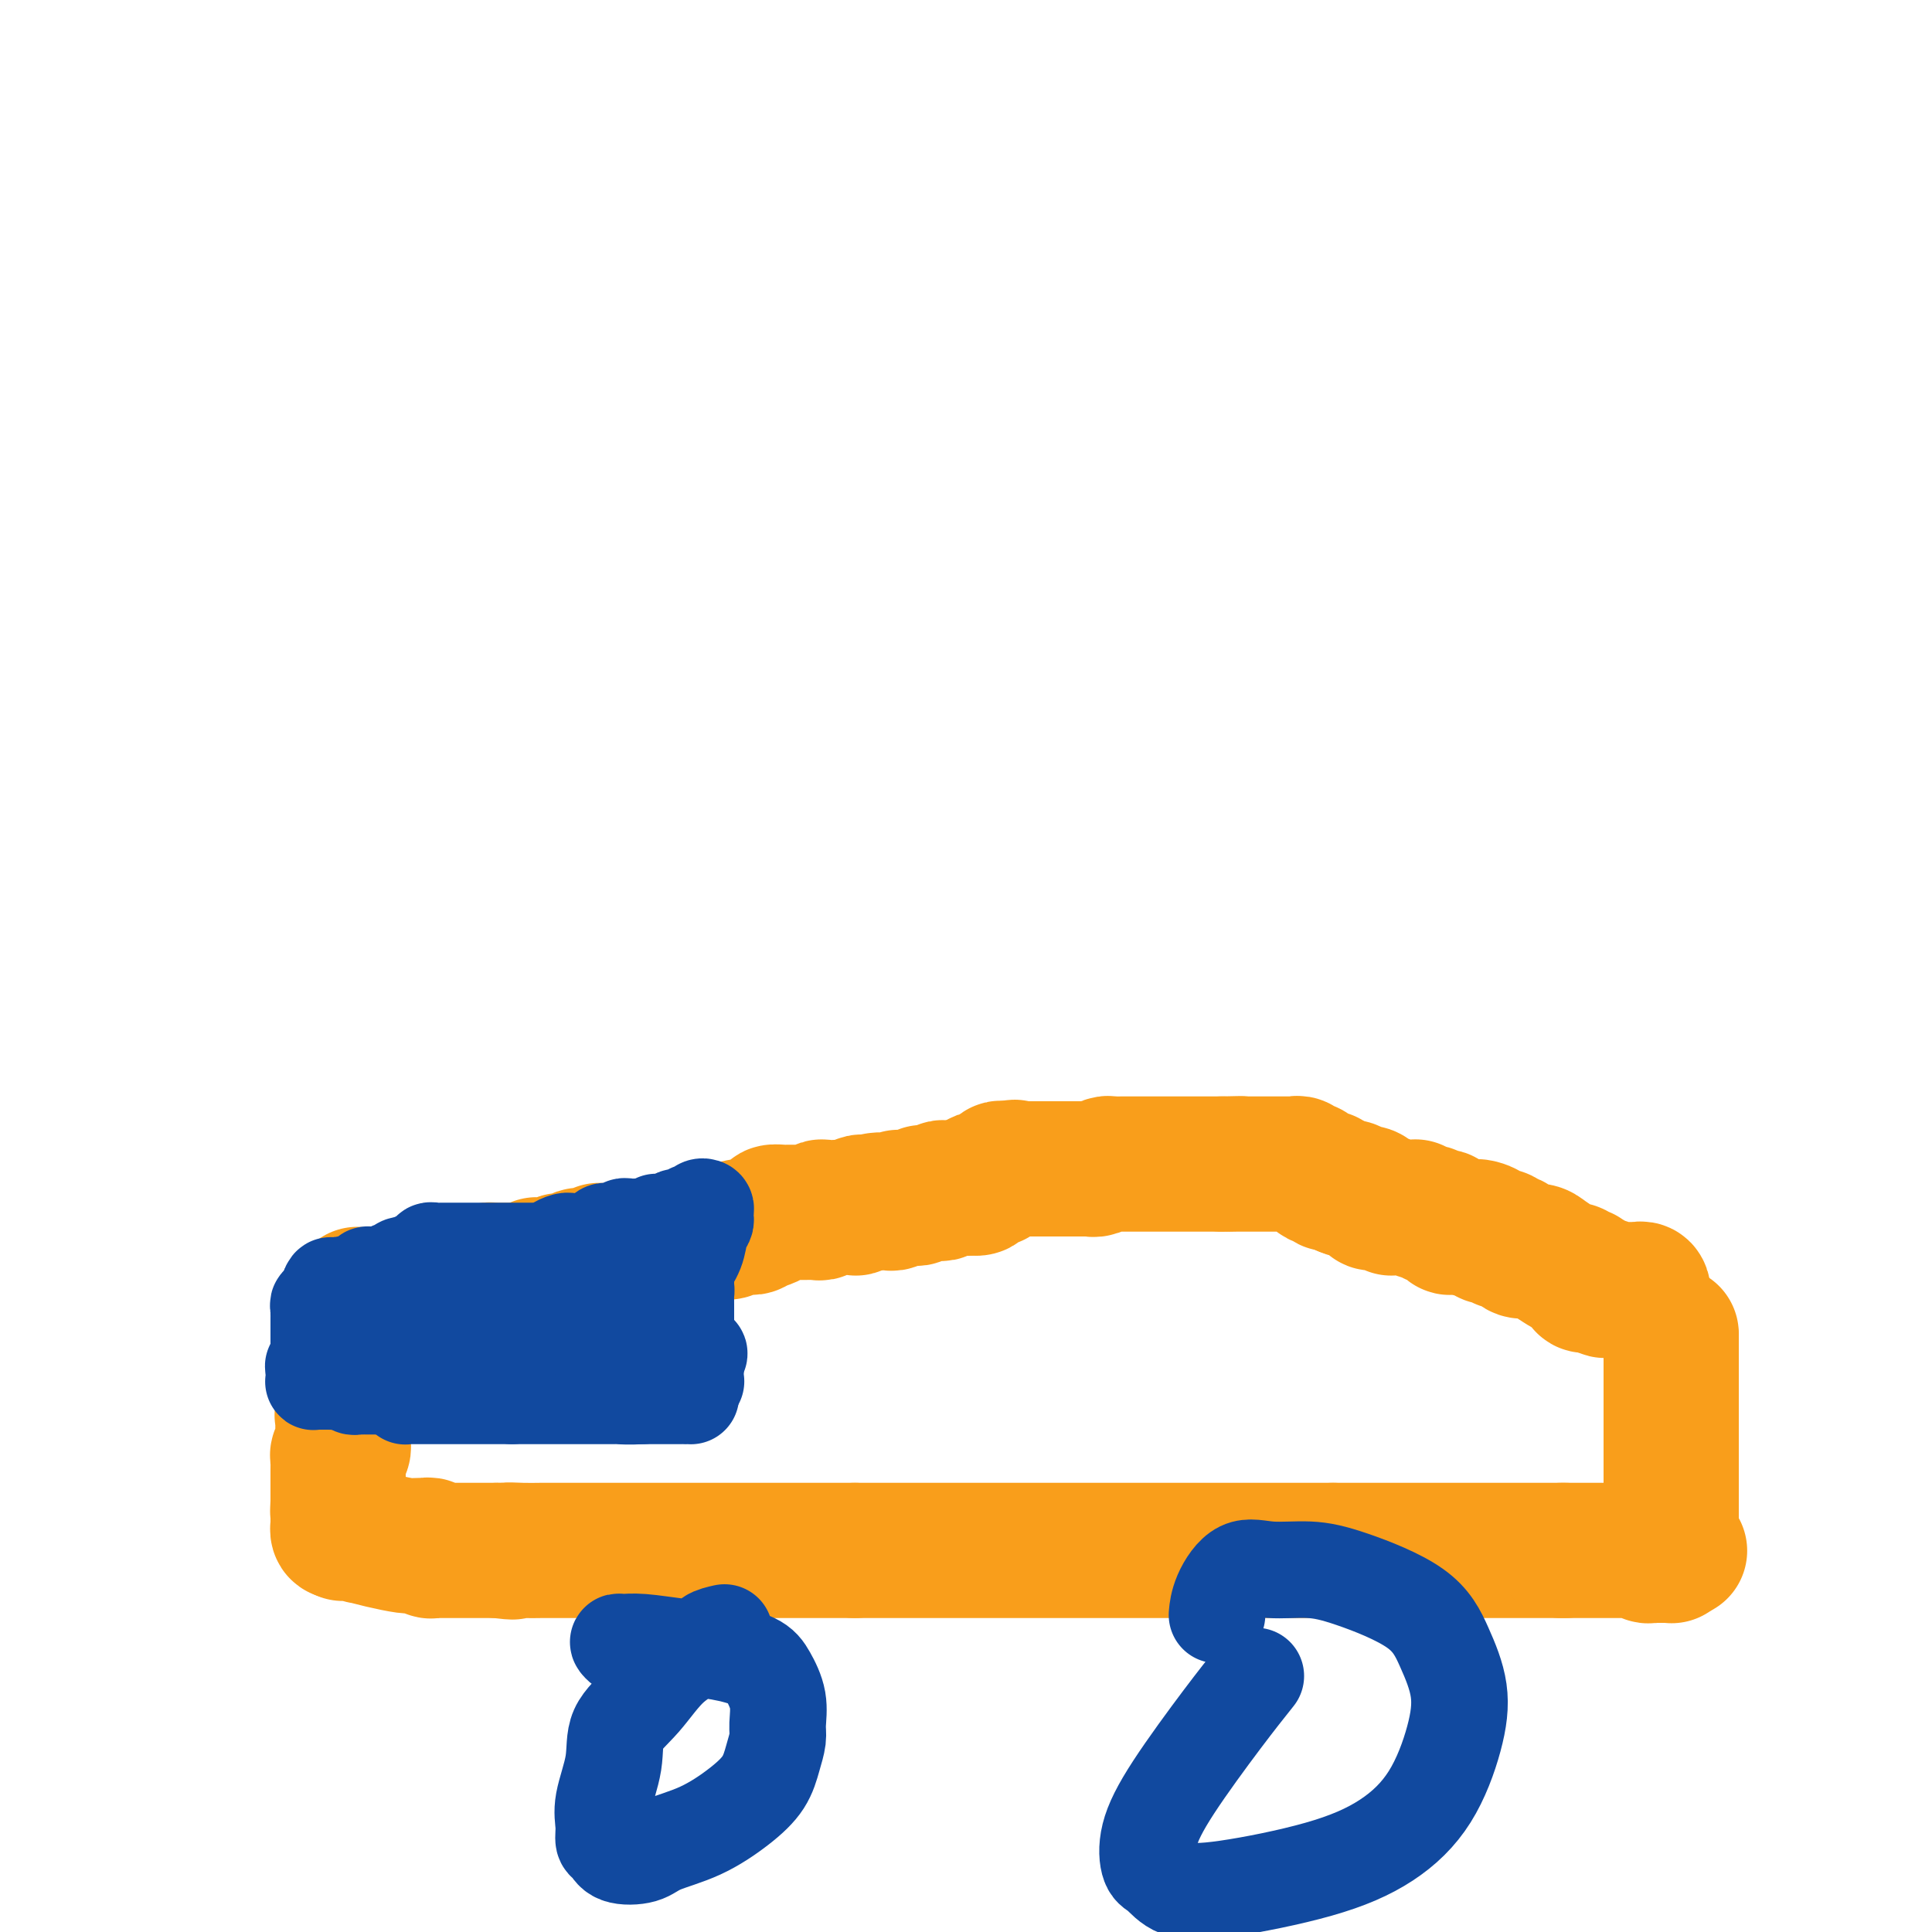 <svg viewBox='0 0 400 400' version='1.1' xmlns='http://www.w3.org/2000/svg' xmlns:xlink='http://www.w3.org/1999/xlink'><g fill='none' stroke='#F99E1B' stroke-width='28' stroke-linecap='round' stroke-linejoin='round'><path d='M74,268c0.000,0.331 0.000,0.662 0,1c-0.000,0.338 -0.000,0.682 0,1c0.000,0.318 0.000,0.610 0,1c-0.000,0.390 -0.000,0.878 0,1c0.000,0.122 0.000,-0.122 0,0c-0.000,0.122 -0.000,0.611 0,1c0.000,0.389 0.001,0.679 0,1c-0.001,0.321 -0.004,0.674 0,1c0.004,0.326 0.015,0.626 0,1c-0.015,0.374 -0.057,0.821 0,1c0.057,0.179 0.211,0.089 0,0c-0.211,-0.089 -0.788,-0.178 -1,0c-0.212,0.178 -0.061,0.622 0,1c0.061,0.378 0.030,0.689 0,1'/><path d='M73,279c-0.155,1.864 -0.042,1.024 0,1c0.042,-0.024 0.012,0.768 0,1c-0.012,0.232 -0.007,-0.097 0,0c0.007,0.097 0.016,0.618 0,1c-0.016,0.382 -0.057,0.623 0,1c0.057,0.377 0.211,0.888 0,1c-0.211,0.112 -0.788,-0.176 -1,0c-0.212,0.176 -0.061,0.817 0,1c0.061,0.183 0.030,-0.091 0,0c-0.030,0.091 -0.061,0.549 0,1c0.061,0.451 0.212,0.895 0,1c-0.212,0.105 -0.789,-0.130 -1,0c-0.211,0.130 -0.057,0.626 0,1c0.057,0.374 0.015,0.625 0,1c-0.015,0.375 -0.004,0.874 0,1c0.004,0.126 0.001,-0.120 0,0c-0.001,0.120 -0.000,0.606 0,1c0.000,0.394 0.000,0.697 0,1'/><path d='M71,292c-0.309,1.968 -0.083,0.387 0,0c0.083,-0.387 0.022,0.421 0,1c-0.022,0.579 -0.006,0.929 0,1c0.006,0.071 0.002,-0.136 0,0c-0.002,0.136 -0.000,0.615 0,1c0.000,0.385 -0.000,0.677 0,1c0.000,0.323 0.001,0.678 0,1c-0.001,0.322 -0.004,0.611 0,1c0.004,0.389 0.015,0.878 0,1c-0.015,0.122 -0.057,-0.122 0,0c0.057,0.122 0.211,0.610 0,1c-0.211,0.390 -0.789,0.682 -1,1c-0.211,0.318 -0.057,0.662 0,1c0.057,0.338 0.015,0.669 0,1c-0.015,0.331 -0.004,0.662 0,1c0.004,0.338 0.001,0.682 0,1c-0.001,0.318 -0.000,0.610 0,1c0.000,0.390 0.000,0.878 0,1c-0.000,0.122 -0.000,-0.122 0,0c0.000,0.122 0.000,0.610 0,1c-0.000,0.390 -0.000,0.682 0,1c0.000,0.318 0.000,0.662 0,1c-0.000,0.338 -0.000,0.669 0,1'/><path d='M70,311c-0.155,3.179 -0.041,1.625 0,1c0.041,-0.625 0.011,-0.321 0,0c-0.011,0.321 -0.003,0.659 0,1c0.003,0.341 0.000,0.683 0,1c0.000,0.317 0.003,0.607 0,1c-0.003,0.393 -0.011,0.889 0,1c0.011,0.111 0.041,-0.162 0,0c-0.041,0.162 -0.155,0.761 0,1c0.155,0.239 0.577,0.120 1,0'/><path d='M71,317c0.101,0.924 -0.148,0.233 0,0c0.148,-0.233 0.691,-0.007 1,0c0.309,0.007 0.384,-0.205 1,0c0.616,0.205 1.775,0.825 2,1c0.225,0.175 -0.482,-0.097 0,0c0.482,0.097 2.152,0.562 4,1c1.848,0.438 3.872,0.848 5,1c1.128,0.152 1.359,0.044 2,0c0.641,-0.044 1.692,-0.026 2,0c0.308,0.026 -0.126,0.060 0,0c0.126,-0.060 0.813,-0.212 1,0c0.187,0.212 -0.124,0.789 0,1c0.124,0.211 0.684,0.057 1,0c0.316,-0.057 0.388,-0.015 1,0c0.612,0.015 1.763,0.004 2,0c0.237,-0.004 -0.440,-0.001 0,0c0.440,0.001 1.998,0.000 3,0c1.002,-0.000 1.448,-0.000 2,0c0.552,0.000 1.210,0.000 2,0c0.790,-0.000 1.713,-0.000 2,0c0.287,0.000 -0.061,0.000 0,0c0.061,-0.000 0.530,-0.000 1,0'/><path d='M103,321c5.276,0.619 2.467,0.166 2,0c-0.467,-0.166 1.408,-0.044 3,0c1.592,0.044 2.901,0.012 4,0c1.099,-0.012 1.986,-0.003 3,0c1.014,0.003 2.154,0.001 3,0c0.846,-0.001 1.400,-0.000 2,0c0.600,0.000 1.248,0.000 2,0c0.752,-0.000 1.607,-0.000 2,0c0.393,0.000 0.324,0.000 1,0c0.676,-0.000 2.096,-0.000 3,0c0.904,0.000 1.292,0.000 2,0c0.708,-0.000 1.736,-0.000 3,0c1.264,0.000 2.765,0.000 4,0c1.235,-0.000 2.203,-0.000 3,0c0.797,0.000 1.421,0.000 2,0c0.579,-0.000 1.113,-0.000 2,0c0.887,0.000 2.126,0.000 3,0c0.874,-0.000 1.382,-0.000 2,0c0.618,0.000 1.348,0.000 2,0c0.652,-0.000 1.228,-0.000 2,0c0.772,0.000 1.740,0.000 2,0c0.260,-0.000 -0.189,-0.000 0,0c0.189,0.000 1.017,0.000 2,0c0.983,0.000 2.122,0.000 3,0c0.878,0.000 1.494,0.000 2,0c0.506,0.000 0.902,0.000 2,0c1.098,0.000 2.899,0.000 4,0c1.101,0.000 1.501,0.000 2,0c0.499,0.000 1.096,0.000 2,0c0.904,0.000 2.115,0.000 3,0c0.885,0.000 1.442,0.000 2,0'/><path d='M177,321c12.066,0.000 5.233,0.000 3,0c-2.233,-0.000 0.136,0.000 2,0c1.864,0.000 3.222,0.000 4,0c0.778,0.000 0.974,0.000 2,0c1.026,0.000 2.881,0.000 4,0c1.119,0.000 1.502,0.000 2,0c0.498,0.000 1.111,0.000 2,0c0.889,0.000 2.054,-0.000 3,0c0.946,0.000 1.674,0.000 3,0c1.326,0.000 3.252,0.000 5,0c1.748,-0.000 3.319,0.000 5,0c1.681,0.000 3.473,0.000 5,0c1.527,0.000 2.789,0.000 4,0c1.211,0.000 2.371,0.000 3,0c0.629,0.000 0.727,0.000 2,0c1.273,0.000 3.720,0.000 5,0c1.280,0.000 1.392,0.000 2,0c0.608,0.000 1.713,0.000 3,0c1.287,0.000 2.758,0.000 4,0c1.242,0.000 2.257,0.000 3,0c0.743,0.000 1.216,0.000 2,0c0.784,0.000 1.881,0.000 3,0c1.119,0.000 2.262,0.000 3,0c0.738,0.000 1.072,0.000 2,0c0.928,0.000 2.449,0.000 4,0c1.551,0.000 3.133,0.000 4,0c0.867,0.000 1.020,0.000 2,0c0.980,0.000 2.789,0.000 4,0c1.211,0.000 1.826,0.000 3,0c1.174,0.000 2.907,0.000 4,0c1.093,0.000 1.547,0.000 2,0'/><path d='M276,321c15.839,0.000 5.935,0.000 3,0c-2.935,-0.000 1.098,0.000 3,0c1.902,0.000 1.674,0.000 2,0c0.326,0.000 1.205,0.000 2,0c0.795,0.000 1.506,0.000 2,0c0.494,0.000 0.770,0.000 1,0c0.230,0.000 0.415,0.000 1,0c0.585,0.000 1.569,-0.000 2,0c0.431,0.000 0.310,0.000 1,0c0.690,0.000 2.192,0.000 3,0c0.808,-0.000 0.923,0.000 2,0c1.077,0.000 3.118,0.000 4,0c0.882,0.000 0.607,0.000 1,0c0.393,0.000 1.454,0.000 2,0c0.546,0.000 0.575,0.000 1,0c0.425,0.000 1.245,0.000 2,0c0.755,0.000 1.445,0.000 2,0c0.555,0.000 0.976,0.000 1,0c0.024,0.000 -0.349,0.000 0,0c0.349,0.000 1.421,0.000 2,0c0.579,0.000 0.666,0.000 1,0c0.334,0.000 0.915,0.000 1,0c0.085,0.000 -0.327,0.000 0,0c0.327,0.000 1.394,0.000 2,0c0.606,0.000 0.753,0.000 1,0c0.247,0.000 0.595,0.000 1,0c0.405,0.000 0.868,0.000 1,0c0.132,0.000 -0.068,0.000 0,0c0.068,0.000 0.403,0.000 1,0c0.597,0.000 1.456,0.000 2,0c0.544,0.000 0.772,0.000 1,0'/><path d='M324,321c7.378,-0.000 1.823,-0.000 0,0c-1.823,0.000 0.085,0.000 1,0c0.915,-0.000 0.837,-0.000 1,0c0.163,0.000 0.569,0.000 1,0c0.431,-0.000 0.889,-0.000 1,0c0.111,0.000 -0.125,0.000 0,0c0.125,-0.000 0.611,-0.000 1,0c0.389,0.000 0.681,0.000 1,0c0.319,-0.000 0.667,-0.000 1,0c0.333,0.000 0.653,0.000 1,0c0.347,-0.000 0.722,-0.000 1,0c0.278,0.000 0.459,0.000 1,0c0.541,-0.000 1.441,-0.001 2,0c0.559,0.001 0.776,0.004 1,0c0.224,-0.004 0.456,-0.015 1,0c0.544,0.015 1.399,0.057 2,0c0.601,-0.057 0.949,-0.211 1,0c0.051,0.211 -0.193,0.789 0,1c0.193,0.211 0.825,0.057 1,0c0.175,-0.057 -0.107,-0.015 0,0c0.107,0.015 0.603,0.005 1,0c0.397,-0.005 0.695,-0.004 1,0c0.305,0.004 0.618,0.011 1,0c0.382,-0.011 0.834,-0.042 1,0c0.166,0.042 0.048,0.155 0,0c-0.048,-0.155 -0.024,-0.577 0,-1'/><path d='M346,321c3.403,0.047 0.912,0.164 0,0c-0.912,-0.164 -0.244,-0.610 0,-1c0.244,-0.390 0.065,-0.725 0,-1c-0.065,-0.275 -0.018,-0.490 0,-1c0.018,-0.510 0.005,-1.317 0,-2c-0.005,-0.683 -0.001,-1.244 0,-2c0.001,-0.756 0.000,-1.708 0,-2c-0.000,-0.292 -0.000,0.077 0,0c0.000,-0.077 0.000,-0.599 0,-1c-0.000,-0.401 -0.000,-0.681 0,-1c0.000,-0.319 0.000,-0.677 0,-1c-0.000,-0.323 -0.000,-0.611 0,-1c0.000,-0.389 0.000,-0.877 0,-1c-0.000,-0.123 -0.000,0.121 0,0c0.000,-0.121 0.000,-0.606 0,-1c-0.000,-0.394 -0.000,-0.697 0,-1c0.000,-0.303 0.000,-0.606 0,-1c-0.000,-0.394 -0.000,-0.879 0,-1c0.000,-0.121 0.000,0.122 0,0c-0.000,-0.122 -0.000,-0.607 0,-1c0.000,-0.393 0.000,-0.693 0,-1c-0.000,-0.307 -0.000,-0.621 0,-1c0.000,-0.379 0.000,-0.823 0,-1c-0.000,-0.177 -0.000,-0.089 0,0'/><path d='M346,299c0.000,-3.582 0.000,-1.538 0,-1c0.000,0.538 0.000,-0.429 0,-1c0.000,-0.571 0.000,-0.744 0,-1c0.000,-0.256 0.000,-0.593 0,-1c0.000,-0.407 0.000,-0.882 0,-1c0.000,-0.118 0.000,0.122 0,0c0.000,-0.122 0.000,-0.606 0,-1c0.000,-0.394 0.000,-0.697 0,-1c0.000,-0.303 0.000,-0.606 0,-1c0.000,-0.394 0.000,-0.879 0,-1c0.000,-0.121 0.000,0.122 0,0c0.000,-0.122 0.000,-0.610 0,-1c-0.000,-0.390 0.000,-0.682 0,-1c0.000,-0.318 -0.000,-0.662 0,-1c0.000,-0.338 0.000,-0.669 0,-1'/><path d='M346,286c0.000,-2.250 0.000,-1.376 0,-1c0.000,0.376 0.000,0.254 0,0c0.000,-0.254 0.000,-0.642 0,-1c0.000,-0.358 0.000,-0.687 0,-1c0.000,-0.313 0.000,-0.609 0,-1c0.000,-0.391 0.000,-0.878 0,-1c0.000,-0.122 0.000,0.121 0,0c0.000,-0.121 0.000,-0.607 0,-1c0.000,-0.393 0.000,-0.693 0,-1c0.000,-0.307 0.000,-0.621 0,-1c0.000,-0.379 0.000,-0.823 0,-1c0.000,-0.177 0.000,-0.089 0,0'/><path d='M346,277c0.000,-1.500 0.000,-0.750 0,0'/><path d='M80,268c0.339,-0.030 0.678,-0.061 1,0c0.322,0.061 0.627,0.213 1,0c0.373,-0.213 0.812,-0.792 1,-1c0.188,-0.208 0.123,-0.045 1,0c0.877,0.045 2.696,-0.029 4,0c1.304,0.029 2.093,0.162 3,0c0.907,-0.162 1.932,-0.618 3,-1c1.068,-0.382 2.180,-0.691 3,-1c0.820,-0.309 1.347,-0.619 2,-1c0.653,-0.381 1.432,-0.834 2,-1c0.568,-0.166 0.926,-0.044 1,0c0.074,0.044 -0.135,0.012 0,0c0.135,-0.012 0.613,-0.003 1,0c0.387,0.003 0.682,0.001 1,0c0.318,-0.001 0.658,-0.000 1,0c0.342,0.000 0.686,0.000 1,0c0.314,-0.000 0.600,-0.000 1,0c0.400,0.000 0.915,0.000 1,0c0.085,-0.000 -0.262,-0.000 0,0c0.262,0.000 1.131,0.000 2,0'/><path d='M110,263c4.864,-0.713 2.024,0.005 1,0c-1.024,-0.005 -0.233,-0.734 0,-1c0.233,-0.266 -0.092,-0.070 0,0c0.092,0.070 0.601,0.015 1,0c0.399,-0.015 0.687,0.011 1,0c0.313,-0.011 0.652,-0.059 1,0c0.348,0.059 0.704,0.226 1,0c0.296,-0.226 0.531,-0.845 1,-1c0.469,-0.155 1.172,0.156 2,0c0.828,-0.156 1.781,-0.778 2,-1c0.219,-0.222 -0.296,-0.046 0,0c0.296,0.046 1.403,-0.040 2,0c0.597,0.040 0.683,0.207 1,0c0.317,-0.207 0.863,-0.788 1,-1c0.137,-0.212 -0.137,-0.057 0,0c0.137,0.057 0.683,0.015 1,0c0.317,-0.015 0.404,-0.004 1,0c0.596,0.004 1.702,0.002 2,0c0.298,-0.002 -0.212,-0.005 0,0c0.212,0.005 1.146,0.016 2,0c0.854,-0.016 1.628,-0.060 2,0c0.372,0.060 0.341,0.222 1,0c0.659,-0.222 2.009,-0.830 3,-1c0.991,-0.170 1.624,0.098 2,0c0.376,-0.098 0.494,-0.562 1,-1c0.506,-0.438 1.398,-0.849 2,-1c0.602,-0.151 0.914,-0.040 1,0c0.086,0.040 -0.054,0.011 0,0c0.054,-0.011 0.301,-0.003 1,0c0.699,0.003 1.849,0.002 3,0'/><path d='M146,256c5.701,-1.305 1.952,-1.068 1,-1c-0.952,0.068 0.893,-0.035 2,0c1.107,0.035 1.476,0.207 2,0c0.524,-0.207 1.201,-0.791 2,-1c0.799,-0.209 1.718,-0.041 2,0c0.282,0.041 -0.074,-0.044 0,0c0.074,0.044 0.578,0.218 1,0c0.422,-0.218 0.761,-0.829 1,-1c0.239,-0.171 0.378,0.098 1,0c0.622,-0.098 1.726,-0.562 2,-1c0.274,-0.438 -0.281,-0.849 0,-1c0.281,-0.151 1.399,-0.040 2,0c0.601,0.040 0.686,0.011 1,0c0.314,-0.011 0.858,-0.003 1,0c0.142,0.003 -0.116,0.001 0,0c0.116,-0.001 0.608,-0.000 1,0c0.392,0.000 0.683,0.001 1,0c0.317,-0.001 0.659,-0.004 1,0c0.341,0.004 0.682,0.015 1,0c0.318,-0.015 0.615,-0.057 1,0c0.385,0.057 0.859,0.211 1,0c0.141,-0.211 -0.053,-0.789 0,-1c0.053,-0.211 0.351,-0.057 1,0c0.649,0.057 1.647,0.016 2,0c0.353,-0.016 0.059,-0.008 0,0c-0.059,0.008 0.117,0.016 1,0c0.883,-0.016 2.474,-0.056 3,0c0.526,0.056 -0.012,0.207 0,0c0.012,-0.207 0.575,-0.774 1,-1c0.425,-0.226 0.713,-0.113 1,0'/><path d='M179,249c5.288,-1.083 2.008,-0.290 1,0c-1.008,0.290 0.255,0.077 1,0c0.745,-0.077 0.973,-0.020 1,0c0.027,0.020 -0.146,0.002 0,0c0.146,-0.002 0.613,0.014 1,0c0.387,-0.014 0.695,-0.056 1,0c0.305,0.056 0.606,0.211 1,0c0.394,-0.211 0.879,-0.789 1,-1c0.121,-0.211 -0.123,-0.056 0,0c0.123,0.056 0.611,0.011 1,0c0.389,-0.011 0.678,0.011 1,0c0.322,-0.011 0.678,-0.056 1,0c0.322,0.056 0.611,0.211 1,0c0.389,-0.211 0.877,-0.789 1,-1c0.123,-0.211 -0.121,-0.056 0,0c0.121,0.056 0.606,0.011 1,0c0.394,-0.011 0.697,0.011 1,0c0.303,-0.011 0.606,-0.056 1,0c0.394,0.056 0.879,0.211 1,0c0.121,-0.211 -0.123,-0.789 0,-1c0.123,-0.211 0.611,-0.057 1,0c0.389,0.057 0.679,0.015 1,0c0.321,-0.015 0.675,-0.004 1,0c0.325,0.004 0.623,0.001 1,0c0.377,-0.001 0.832,-0.000 1,0c0.168,0.000 0.048,0.000 0,0c-0.048,-0.000 -0.024,-0.000 0,0'/><path d='M200,246c3.713,-0.420 2.497,0.031 2,0c-0.497,-0.031 -0.274,-0.545 0,-1c0.274,-0.455 0.599,-0.853 1,-1c0.401,-0.147 0.877,-0.043 1,0c0.123,0.043 -0.107,0.027 0,0c0.107,-0.027 0.550,-0.063 1,0c0.450,0.063 0.908,0.227 1,0c0.092,-0.227 -0.183,-0.845 0,-1c0.183,-0.155 0.822,0.154 1,0c0.178,-0.154 -0.106,-0.772 0,-1c0.106,-0.228 0.602,-0.065 1,0c0.398,0.065 0.699,0.033 1,0'/><path d='M209,242c1.578,-0.622 1.022,-0.178 1,0c-0.022,0.178 0.489,0.089 1,0'/><path d='M211,242c0.457,-0.000 0.598,-0.000 1,0c0.402,0.000 1.063,0.000 2,0c0.937,-0.000 2.149,-0.000 3,0c0.851,0.000 1.341,0.000 2,0c0.659,-0.000 1.486,-0.000 2,0c0.514,0.000 0.716,0.000 1,0c0.284,-0.000 0.650,-0.000 1,0c0.350,0.000 0.684,0.001 1,0c0.316,-0.001 0.613,-0.004 1,0c0.387,0.004 0.863,0.015 1,0c0.137,-0.015 -0.065,-0.057 0,0c0.065,0.057 0.398,0.211 1,0c0.602,-0.211 1.474,-0.789 2,-1c0.526,-0.211 0.705,-0.057 1,0c0.295,0.057 0.705,0.015 1,0c0.295,-0.015 0.476,-0.004 1,0c0.524,0.004 1.392,0.001 2,0c0.608,-0.001 0.956,-0.000 1,0c0.044,0.000 -0.217,0.000 0,0c0.217,-0.000 0.912,-0.000 2,0c1.088,0.000 2.568,0.000 3,0c0.432,-0.000 -0.184,-0.000 0,0c0.184,0.000 1.167,0.000 2,0c0.833,-0.000 1.517,-0.000 2,0c0.483,0.000 0.767,0.000 1,0c0.233,-0.000 0.416,-0.000 1,0c0.584,0.000 1.568,0.000 2,0c0.432,-0.000 0.312,-0.000 1,0c0.688,0.000 2.185,0.000 3,0c0.815,-0.000 0.947,-0.000 1,0c0.053,0.000 0.026,0.000 0,0'/><path d='M253,241c6.903,-0.155 3.159,-0.041 2,0c-1.159,0.041 0.267,0.011 1,0c0.733,-0.011 0.774,-0.003 1,0c0.226,0.003 0.639,0.001 1,0c0.361,-0.001 0.670,-0.000 1,0c0.330,0.000 0.680,0.000 1,0c0.320,-0.000 0.611,-0.000 1,0c0.389,0.000 0.878,-0.000 1,0c0.122,0.000 -0.122,0.000 0,0c0.122,-0.000 0.610,-0.000 1,0c0.390,0.000 0.682,0.000 1,0c0.318,-0.000 0.663,-0.001 1,0c0.337,0.001 0.668,0.004 1,0c0.332,-0.004 0.666,-0.016 1,0c0.334,0.016 0.667,0.060 1,0c0.333,-0.060 0.667,-0.223 1,0c0.333,0.223 0.666,0.830 1,1c0.334,0.170 0.668,-0.099 1,0c0.332,0.099 0.663,0.566 1,1c0.337,0.434 0.681,0.833 1,1c0.319,0.167 0.613,0.100 1,0c0.387,-0.100 0.867,-0.233 1,0c0.133,0.233 -0.079,0.832 0,1c0.079,0.168 0.451,-0.095 1,0c0.549,0.095 1.274,0.547 2,1'/><path d='M278,246c1.722,0.791 1.026,0.267 1,0c-0.026,-0.267 0.619,-0.278 1,0c0.381,0.278 0.497,0.845 1,1c0.503,0.155 1.392,-0.102 2,0c0.608,0.102 0.936,0.562 1,1c0.064,0.438 -0.137,0.853 0,1c0.137,0.147 0.610,0.025 1,0c0.390,-0.025 0.695,0.046 1,0c0.305,-0.046 0.610,-0.208 1,0c0.390,0.208 0.864,0.788 1,1c0.136,0.212 -0.065,0.057 0,0c0.065,-0.057 0.395,-0.016 1,0c0.605,0.016 1.485,0.008 2,0c0.515,-0.008 0.666,-0.017 1,0c0.334,0.017 0.850,0.061 1,0c0.150,-0.061 -0.067,-0.226 0,0c0.067,0.226 0.418,0.844 1,1c0.582,0.156 1.395,-0.150 2,0c0.605,0.150 1.003,0.757 1,1c-0.003,0.243 -0.408,0.121 0,0c0.408,-0.121 1.629,-0.243 2,0c0.371,0.243 -0.107,0.850 0,1c0.107,0.150 0.798,-0.156 1,0c0.202,0.156 -0.087,0.774 0,1c0.087,0.226 0.548,0.061 1,0c0.452,-0.061 0.895,-0.016 1,0c0.105,0.016 -0.126,0.004 0,0c0.126,-0.004 0.611,-0.001 1,0c0.389,0.001 0.683,0.000 1,0c0.317,-0.000 0.659,-0.000 1,0'/><path d='M305,254c4.404,1.177 1.915,0.118 1,0c-0.915,-0.118 -0.256,0.704 0,1c0.256,0.296 0.110,0.065 0,0c-0.110,-0.065 -0.184,0.035 0,0c0.184,-0.035 0.628,-0.207 1,0c0.372,0.207 0.674,0.791 1,1c0.326,0.209 0.675,0.042 1,0c0.325,-0.042 0.626,0.042 1,0c0.374,-0.042 0.821,-0.208 1,0c0.179,0.208 0.090,0.791 0,1c-0.090,0.209 -0.181,0.046 0,0c0.181,-0.046 0.633,0.026 1,0c0.367,-0.026 0.650,-0.148 1,0c0.350,0.148 0.769,0.568 1,1c0.231,0.432 0.275,0.876 1,1c0.725,0.124 2.132,-0.073 3,0c0.868,0.073 1.199,0.416 2,1c0.801,0.584 2.074,1.411 3,2c0.926,0.589 1.506,0.941 2,1c0.494,0.059 0.903,-0.176 1,0c0.097,0.176 -0.117,0.764 0,1c0.117,0.236 0.567,0.120 1,0c0.433,-0.120 0.851,-0.242 1,0c0.149,0.242 0.029,0.850 0,1c-0.029,0.150 0.034,-0.156 0,0c-0.034,0.156 -0.164,0.774 0,1c0.164,0.226 0.621,0.061 1,0c0.379,-0.061 0.680,-0.017 1,0c0.320,0.017 0.660,0.009 1,0'/><path d='M331,266c4.261,1.796 1.914,0.285 1,0c-0.914,-0.285 -0.395,0.656 0,1c0.395,0.344 0.665,0.092 1,0c0.335,-0.092 0.734,-0.025 1,0c0.266,0.025 0.400,0.007 1,0c0.600,-0.007 1.667,-0.003 2,0c0.333,0.003 -0.067,0.005 0,0c0.067,-0.005 0.603,-0.015 1,0c0.397,0.015 0.656,0.057 1,0c0.344,-0.057 0.773,-0.211 1,0c0.227,0.211 0.254,0.788 0,1c-0.254,0.212 -0.787,0.061 -1,0c-0.213,-0.061 -0.107,-0.030 0,0'/></g>
<g fill='none' stroke='#11499F' stroke-width='20' stroke-linecap='round' stroke-linejoin='round'><path d='M87,282c0.446,-0.000 0.892,-0.000 1,0c0.108,0.000 -0.122,0.001 0,0c0.122,-0.001 0.595,-0.004 1,0c0.405,0.004 0.742,0.015 1,0c0.258,-0.015 0.436,-0.057 1,0c0.564,0.057 1.512,0.211 2,0c0.488,-0.211 0.516,-0.789 1,-1c0.484,-0.211 1.425,-0.057 2,0c0.575,0.057 0.784,0.015 1,0c0.216,-0.015 0.439,-0.004 1,0c0.561,0.004 1.460,0.001 2,0c0.540,-0.001 0.722,-0.000 1,0c0.278,0.000 0.652,0.000 1,0c0.348,-0.000 0.671,-0.000 1,0c0.329,0.000 0.666,0.000 1,0c0.334,-0.000 0.667,-0.000 1,0c0.333,0.000 0.667,0.000 1,0c0.333,-0.000 0.667,-0.000 1,0c0.333,0.000 0.667,0.000 1,0c0.333,-0.000 0.667,-0.000 1,0c0.333,0.000 0.667,0.000 1,0'/><path d='M110,281c3.797,-0.155 1.791,-0.041 1,0c-0.791,0.041 -0.367,0.011 0,0c0.367,-0.011 0.676,-0.003 1,0c0.324,0.003 0.664,0.001 1,0c0.336,-0.001 0.667,-0.000 1,0c0.333,0.000 0.666,0.000 1,0c0.334,-0.000 0.668,-0.000 1,0c0.332,0.000 0.662,0.000 1,0c0.338,-0.000 0.682,-0.000 1,0c0.318,0.000 0.609,0.000 1,0c0.391,-0.000 0.883,-0.000 1,0c0.117,0.000 -0.141,0.000 0,0c0.141,-0.000 0.682,-0.000 1,0c0.318,0.000 0.414,0.000 1,0c0.586,-0.000 1.662,-0.000 2,0c0.338,0.000 -0.063,0.000 0,0c0.063,-0.000 0.591,-0.000 1,0c0.409,0.000 0.701,0.000 1,0c0.299,-0.000 0.605,-0.000 1,0c0.395,0.000 0.879,0.000 1,0c0.121,-0.000 -0.122,-0.000 0,0c0.122,0.000 0.610,0.000 1,0c0.390,-0.000 0.682,0.000 1,0c0.318,0.000 0.663,0.000 1,0c0.337,0.000 0.668,0.000 1,0c0.332,0.000 0.666,0.000 1,0c0.334,0.000 0.667,0.000 1,0c0.333,0.000 0.667,0.000 1,0c0.333,0.000 0.667,0.000 1,0'/><path d='M136,281c4.262,-0.000 1.915,-0.000 1,0c-0.915,0.000 -0.400,0.000 0,0c0.400,-0.000 0.686,-0.000 1,0c0.314,0.000 0.658,0.000 1,0c0.342,-0.000 0.683,-0.000 1,0c0.317,0.000 0.611,0.001 1,0c0.389,-0.001 0.875,-0.003 1,0c0.125,0.003 -0.111,0.011 0,0c0.111,-0.011 0.568,-0.041 1,0c0.432,0.041 0.838,0.155 1,0c0.162,-0.155 0.081,-0.577 0,-1'/><path d='M144,280c1.333,0.000 0.667,0.500 0,1'/><path d='M144,281c0.000,0.107 0.000,-0.126 0,0c-0.000,0.126 -0.000,0.612 0,1c0.000,0.388 0.001,0.677 0,1c-0.001,0.323 -0.004,0.678 0,1c0.004,0.322 0.015,0.611 0,1c-0.015,0.389 -0.056,0.877 0,1c0.056,0.123 0.207,-0.121 0,0c-0.207,0.121 -0.774,0.606 -1,1c-0.226,0.394 -0.113,0.697 0,1'/><path d='M143,288c-0.091,1.309 0.183,1.083 0,1c-0.183,-0.083 -0.823,-0.022 -1,0c-0.177,0.022 0.107,0.006 0,0c-0.107,-0.006 -0.606,-0.002 -1,0c-0.394,0.002 -0.683,0.000 -1,0c-0.317,-0.000 -0.662,-0.000 -1,0c-0.338,0.000 -0.671,0.000 -1,0c-0.329,-0.000 -0.655,-0.000 -1,0c-0.345,0.000 -0.708,0.000 -1,0c-0.292,-0.000 -0.512,-0.000 -1,0c-0.488,0.000 -1.244,0.000 -2,0'/><path d='M133,289c-2.709,0.155 -4.481,0.041 -5,0c-0.519,-0.041 0.216,-0.011 0,0c-0.216,0.011 -1.382,0.003 -2,0c-0.618,-0.003 -0.689,-0.001 -1,0c-0.311,0.001 -0.862,0.000 -1,0c-0.138,-0.000 0.135,-0.000 0,0c-0.135,0.000 -0.680,0.000 -1,0c-0.320,-0.000 -0.414,-0.000 -1,0c-0.586,0.000 -1.663,0.000 -2,0c-0.337,-0.000 0.065,-0.000 0,0c-0.065,0.000 -0.596,0.000 -1,0c-0.404,-0.000 -0.682,-0.000 -1,0c-0.318,0.000 -0.677,0.000 -1,0c-0.323,-0.000 -0.612,-0.000 -1,0c-0.388,0.000 -0.877,0.000 -1,0c-0.123,-0.000 0.121,-0.000 0,0c-0.121,0.000 -0.606,0.000 -1,0c-0.394,-0.000 -0.697,-0.000 -1,0c-0.303,0.000 -0.606,0.000 -1,0c-0.394,-0.000 -0.879,-0.000 -1,0c-0.121,0.000 0.123,0.000 0,0c-0.123,-0.000 -0.611,-0.000 -1,0c-0.389,0.000 -0.679,0.000 -1,0c-0.321,0.000 -0.674,0.000 -1,0c-0.326,0.000 -0.626,0.000 -1,0c-0.374,0.000 -0.821,0.000 -1,0c-0.179,0.000 -0.089,0.000 0,0'/><path d='M106,289c-4.376,0.000 -1.817,0.000 -1,0c0.817,0.000 -0.110,0.000 -1,0c-0.890,0.000 -1.744,0.000 -2,0c-0.256,-0.000 0.086,-0.000 0,0c-0.086,0.000 -0.600,0.000 -1,0c-0.400,-0.000 -0.684,-0.000 -1,0c-0.316,0.000 -0.662,0.000 -1,0c-0.338,-0.000 -0.668,-0.000 -1,0c-0.332,0.000 -0.667,0.000 -1,0c-0.333,-0.000 -0.663,-0.000 -1,0c-0.337,0.000 -0.682,0.000 -1,0c-0.318,-0.000 -0.610,-0.000 -1,0c-0.390,0.000 -0.878,0.000 -1,0c-0.122,-0.000 0.122,-0.000 0,0c-0.122,0.000 -0.611,0.000 -1,0c-0.389,-0.000 -0.678,-0.000 -1,0c-0.322,0.000 -0.678,0.000 -1,0c-0.322,-0.000 -0.611,-0.000 -1,0c-0.389,0.000 -0.877,0.000 -1,0c-0.123,-0.000 0.121,-0.000 0,0c-0.121,0.000 -0.607,0.001 -1,0c-0.393,-0.001 -0.694,-0.003 -1,0c-0.306,0.003 -0.617,0.011 -1,0c-0.383,-0.011 -0.837,-0.042 -1,0c-0.163,0.042 -0.033,0.155 0,0c0.033,-0.155 -0.030,-0.580 0,-1c0.030,-0.420 0.151,-0.834 0,-1c-0.151,-0.166 -0.576,-0.083 -1,0'/><path d='M83,287c-3.741,-0.309 -1.594,-0.083 -1,0c0.594,0.083 -0.366,0.022 -1,0c-0.634,-0.022 -0.944,-0.006 -1,0c-0.056,0.006 0.140,0.002 0,0c-0.140,-0.002 -0.616,-0.000 -1,0c-0.384,0.000 -0.677,0.000 -1,0c-0.323,-0.000 -0.678,-0.000 -1,0c-0.322,0.000 -0.611,0.001 -1,0c-0.389,-0.001 -0.877,-0.004 -1,0c-0.123,0.004 0.121,0.015 0,0c-0.121,-0.015 -0.606,-0.057 -1,0c-0.394,0.057 -0.697,0.211 -1,0c-0.303,-0.211 -0.607,-0.789 -1,-1c-0.393,-0.211 -0.875,-0.057 -1,0c-0.125,0.057 0.107,0.016 0,0c-0.107,-0.016 -0.554,-0.008 -1,0'/><path d='M70,286c-2.189,-0.155 -1.160,-0.041 -1,0c0.160,0.041 -0.549,0.011 -1,0c-0.451,-0.011 -0.643,-0.002 -1,0c-0.357,0.002 -0.880,-0.002 -1,0c-0.120,0.002 0.164,0.012 0,0c-0.164,-0.012 -0.776,-0.045 -1,0c-0.224,0.045 -0.060,0.167 0,0c0.060,-0.167 0.016,-0.622 0,-1c-0.016,-0.378 -0.005,-0.679 0,-1c0.005,-0.321 0.002,-0.660 0,-1'/><path d='M65,283c-0.546,-0.399 0.590,0.103 1,0c0.410,-0.103 0.095,-0.812 0,-1c-0.095,-0.188 0.030,0.146 0,0c-0.030,-0.146 -0.215,-0.771 0,-1c0.215,-0.229 0.831,-0.061 1,0c0.169,0.061 -0.108,0.016 0,0c0.108,-0.016 0.603,-0.004 1,0c0.397,0.004 0.698,0.001 1,0c0.302,-0.001 0.606,-0.000 1,0c0.394,0.000 0.879,0.000 1,0c0.121,-0.000 -0.122,-0.000 0,0c0.122,0.000 0.607,0.000 1,0c0.393,-0.000 0.693,-0.000 1,0c0.307,0.000 0.621,0.000 1,0c0.379,-0.000 0.823,-0.000 1,0c0.177,0.000 0.089,0.000 0,0'/><path d='M75,281c1.720,-0.309 1.020,-0.083 1,0c-0.020,0.083 0.639,0.022 1,0c0.361,-0.022 0.426,-0.006 1,0c0.574,0.006 1.659,0.002 2,0c0.341,-0.002 -0.062,-0.000 0,0c0.062,0.000 0.589,0.000 1,0c0.411,-0.000 0.705,-0.000 1,0c0.295,0.000 0.591,0.000 1,0c0.409,-0.000 0.933,-0.000 1,0c0.067,0.000 -0.322,0.000 0,0c0.322,-0.000 1.356,-0.000 2,0c0.644,0.000 0.898,0.000 1,0c0.102,-0.000 0.051,-0.000 0,0'/><path d='M66,278c0.000,-0.447 0.000,-0.893 0,-1c-0.000,-0.107 -0.000,0.126 0,0c0.000,-0.126 0.000,-0.612 0,-1c-0.000,-0.388 -0.000,-0.678 0,-1c0.000,-0.322 0.000,-0.678 0,-1c-0.000,-0.322 -0.001,-0.612 0,-1c0.001,-0.388 0.004,-0.873 0,-1c-0.004,-0.127 -0.016,0.106 0,0c0.016,-0.106 0.061,-0.549 0,-1c-0.061,-0.451 -0.226,-0.909 0,-1c0.226,-0.091 0.845,0.187 1,0c0.155,-0.187 -0.155,-0.837 0,-1c0.155,-0.163 0.773,0.163 1,0c0.227,-0.163 0.061,-0.813 0,-1c-0.061,-0.187 -0.017,0.089 0,0c0.017,-0.089 0.009,-0.545 0,-1'/><path d='M68,267c0.491,-1.703 0.719,-0.460 1,0c0.281,0.460 0.614,0.137 1,0c0.386,-0.137 0.824,-0.089 1,0c0.176,0.089 0.088,0.220 0,0c-0.088,-0.220 -0.178,-0.790 0,-1c0.178,-0.210 0.622,-0.060 1,0c0.378,0.060 0.689,0.030 1,0c0.311,-0.030 0.623,-0.060 1,0c0.377,0.060 0.818,0.208 1,0c0.182,-0.208 0.104,-0.774 0,-1c-0.104,-0.226 -0.235,-0.113 0,0c0.235,0.113 0.836,0.226 1,0c0.164,-0.226 -0.110,-0.793 0,-1c0.110,-0.207 0.603,-0.056 1,0c0.397,0.056 0.699,0.016 1,0c0.301,-0.016 0.602,-0.008 1,0c0.398,0.008 0.894,0.017 1,0c0.106,-0.017 -0.179,-0.061 0,0c0.179,0.061 0.821,0.227 1,0c0.179,-0.227 -0.107,-0.845 0,-1c0.107,-0.155 0.606,0.154 1,0c0.394,-0.154 0.683,-0.772 1,-1c0.317,-0.228 0.662,-0.065 1,0c0.338,0.065 0.669,0.033 1,0'/><path d='M85,262c2.813,-1.016 1.346,-1.056 1,-1c-0.346,0.056 0.428,0.207 1,0c0.572,-0.207 0.941,-0.774 1,-1c0.059,-0.226 -0.191,-0.113 0,0c0.191,0.113 0.825,0.226 1,0c0.175,-0.226 -0.108,-0.793 0,-1c0.108,-0.207 0.606,-0.056 1,0c0.394,0.056 0.683,0.015 1,0c0.317,-0.015 0.662,-0.004 1,0c0.338,0.004 0.669,0.001 1,0c0.331,-0.001 0.662,-0.000 1,0c0.338,0.000 0.682,0.000 1,0c0.318,-0.000 0.609,-0.000 1,0c0.391,0.000 0.882,0.000 1,0c0.118,-0.000 -0.137,-0.000 0,0c0.137,0.000 0.667,0.000 1,0c0.333,-0.000 0.471,-0.000 1,0c0.529,0.000 1.451,0.000 2,0c0.549,-0.000 0.725,-0.000 1,0c0.275,0.000 0.647,0.000 1,0c0.353,-0.000 0.686,-0.000 1,0c0.314,0.000 0.609,0.000 1,0c0.391,-0.000 0.878,-0.000 1,0c0.122,0.000 -0.122,0.000 0,0c0.122,-0.000 0.611,-0.000 1,0c0.389,0.000 0.678,0.000 1,0c0.322,-0.000 0.677,-0.000 1,0c0.323,0.000 0.612,0.000 1,0c0.388,0.000 0.874,0.000 1,0c0.126,0.000 -0.107,0.000 0,0c0.107,0.000 0.553,0.000 1,0'/><path d='M112,259c4.358,-0.465 1.754,-0.127 1,0c-0.754,0.127 0.340,0.044 1,0c0.660,-0.044 0.884,-0.050 1,0c0.116,0.050 0.125,0.157 0,0c-0.125,-0.157 -0.384,-0.578 0,-1c0.384,-0.422 1.411,-0.845 2,-1c0.589,-0.155 0.739,-0.040 1,0c0.261,0.040 0.634,0.007 1,0c0.366,-0.007 0.724,0.013 1,0c0.276,-0.013 0.469,-0.060 1,0c0.531,0.060 1.399,0.226 2,0c0.601,-0.226 0.934,-0.845 1,-1c0.066,-0.155 -0.136,0.154 0,0c0.136,-0.154 0.610,-0.772 1,-1c0.390,-0.228 0.696,-0.065 1,0c0.304,0.065 0.606,0.031 1,0c0.394,-0.031 0.879,-0.061 1,0c0.121,0.061 -0.123,0.212 0,0c0.123,-0.212 0.611,-0.789 1,-1c0.389,-0.211 0.678,-0.057 1,0c0.322,0.057 0.678,0.015 1,0c0.322,-0.015 0.611,-0.004 1,0c0.389,0.004 0.877,0.001 1,0c0.123,-0.001 -0.121,-0.000 0,0c0.121,0.000 0.606,0.000 1,0c0.394,-0.000 0.697,-0.000 1,0'/><path d='M135,254c3.722,-1.001 1.526,-1.004 1,-1c-0.526,0.004 0.618,0.015 1,0c0.382,-0.015 0.001,-0.057 0,0c-0.001,0.057 0.377,0.211 1,0c0.623,-0.211 1.491,-0.788 2,-1c0.509,-0.212 0.657,-0.061 1,0c0.343,0.061 0.879,0.030 1,0c0.121,-0.030 -0.174,-0.060 0,0c0.174,0.060 0.816,0.209 1,0c0.184,-0.209 -0.091,-0.775 0,-1c0.091,-0.225 0.546,-0.110 1,0c0.454,0.110 0.906,0.215 1,0c0.094,-0.215 -0.170,-0.748 0,-1c0.170,-0.252 0.774,-0.221 1,0c0.226,0.221 0.073,0.631 0,1c-0.073,0.369 -0.065,0.696 0,1c0.065,0.304 0.189,0.584 0,1c-0.189,0.416 -0.690,0.967 -1,2c-0.310,1.033 -0.430,2.547 -1,4c-0.570,1.453 -1.592,2.844 -2,4c-0.408,1.156 -0.204,2.078 0,3'/><path d='M142,266c-0.619,2.190 -0.166,1.164 0,1c0.166,-0.164 0.044,0.534 0,1c-0.044,0.466 -0.012,0.698 0,1c0.012,0.302 0.003,0.672 0,1c-0.003,0.328 -0.001,0.613 0,1c0.001,0.387 0.000,0.877 0,1c-0.000,0.123 -0.000,-0.122 0,0c0.000,0.122 0.001,0.611 0,1c-0.001,0.389 -0.003,0.679 0,1c0.003,0.321 0.011,0.674 0,1c-0.011,0.326 -0.040,0.627 0,1c0.040,0.373 0.150,0.819 0,1c-0.150,0.181 -0.561,0.097 -1,0c-0.439,-0.097 -0.905,-0.207 -1,0c-0.095,0.207 0.182,0.732 0,1c-0.182,0.268 -0.822,0.278 -1,0c-0.178,-0.278 0.106,-0.844 0,-1c-0.106,-0.156 -0.602,0.098 -1,0c-0.398,-0.098 -0.699,-0.549 -1,-1'/><path d='M137,276c-0.691,0.109 0.082,-0.118 0,-1c-0.082,-0.882 -1.017,-2.418 -2,-3c-0.983,-0.582 -2.012,-0.208 -3,0c-0.988,0.208 -1.934,0.252 -3,0c-1.066,-0.252 -2.253,-0.801 -3,-1c-0.747,-0.199 -1.054,-0.050 -2,0c-0.946,0.050 -2.529,-0.001 -4,0c-1.471,0.001 -2.828,0.053 -4,0c-1.172,-0.053 -2.159,-0.210 -3,0c-0.841,0.210 -1.535,0.788 -2,1c-0.465,0.212 -0.701,0.057 -1,0c-0.299,-0.057 -0.660,-0.016 -1,0c-0.340,0.016 -0.657,0.008 -1,0c-0.343,-0.008 -0.711,-0.017 -1,0c-0.289,0.017 -0.499,0.061 -1,0c-0.501,-0.061 -1.293,-0.227 -2,0c-0.707,0.227 -1.329,0.845 -2,1c-0.671,0.155 -1.390,-0.155 -2,0c-0.610,0.155 -1.110,0.774 -2,1c-0.890,0.226 -2.171,0.061 -3,0c-0.829,-0.061 -1.206,-0.016 -2,0c-0.794,0.016 -2.006,0.004 -3,0c-0.994,-0.004 -1.772,-0.001 -2,0c-0.228,0.001 0.093,0.000 0,0c-0.093,-0.000 -0.599,-0.000 -1,0c-0.401,0.000 -0.696,0.000 -1,0c-0.304,-0.000 -0.618,-0.000 -1,0c-0.382,0.000 -0.834,0.000 -1,0c-0.166,-0.000 -0.048,-0.000 0,0c0.048,0.000 0.024,0.000 0,0'/><path d='M84,274c-6.311,0.467 -1.089,0.133 1,0c2.089,-0.133 1.044,-0.067 0,0'/><path d='M150,338c-1.185,0.271 -2.371,0.541 -3,1c-0.629,0.459 -0.702,1.105 -2,2c-1.298,0.895 -3.819,2.038 -6,4c-2.181,1.962 -4.020,4.744 -6,7c-1.980,2.256 -4.101,3.984 -5,6c-0.899,2.016 -0.578,4.318 -1,7c-0.422,2.682 -1.588,5.745 -2,8c-0.412,2.255 -0.069,3.702 0,5c0.069,1.298 -0.134,2.447 0,3c0.134,0.553 0.605,0.509 1,1c0.395,0.491 0.712,1.518 2,2c1.288,0.482 3.546,0.419 5,0c1.454,-0.419 2.105,-1.196 4,-2c1.895,-0.804 5.033,-1.636 8,-3c2.967,-1.364 5.761,-3.259 8,-5c2.239,-1.741 3.922,-3.329 5,-5c1.078,-1.671 1.551,-3.427 2,-5c0.449,-1.573 0.875,-2.963 1,-4c0.125,-1.037 -0.050,-1.721 0,-3c0.050,-1.279 0.323,-3.155 0,-5c-0.323,-1.845 -1.244,-3.661 -2,-5c-0.756,-1.339 -1.347,-2.201 -3,-3c-1.653,-0.799 -4.366,-1.535 -7,-2c-2.634,-0.465 -5.187,-0.657 -8,-1c-2.813,-0.343 -5.887,-0.835 -8,-1c-2.113,-0.165 -3.266,-0.002 -4,0c-0.734,0.002 -1.047,-0.157 -1,0c0.047,0.157 0.456,0.630 1,1c0.544,0.370 1.223,0.638 2,1c0.777,0.362 1.650,0.818 2,1c0.350,0.182 0.175,0.091 0,0'/><path d='M260,347c-1.975,2.476 -3.950,4.952 -7,9c-3.050,4.048 -7.176,9.670 -10,14c-2.824,4.330 -4.346,7.370 -5,10c-0.654,2.630 -0.438,4.852 0,6c0.438,1.148 1.100,1.223 2,2c0.900,0.777 2.039,2.254 4,3c1.961,0.746 4.745,0.759 10,0c5.255,-0.759 12.979,-2.289 19,-4c6.021,-1.711 10.337,-3.603 14,-6c3.663,-2.397 6.673,-5.301 9,-9c2.327,-3.699 3.973,-8.195 5,-12c1.027,-3.805 1.436,-6.918 1,-10c-0.436,-3.082 -1.718,-6.131 -3,-9c-1.282,-2.869 -2.565,-5.557 -6,-8c-3.435,-2.443 -9.022,-4.640 -13,-6c-3.978,-1.360 -6.348,-1.884 -9,-2c-2.652,-0.116 -5.586,0.176 -8,0c-2.414,-0.176 -4.307,-0.820 -6,0c-1.693,0.820 -3.187,3.105 -4,5c-0.813,1.895 -0.947,3.398 -1,4c-0.053,0.602 -0.027,0.301 0,0'/></g>
</svg>